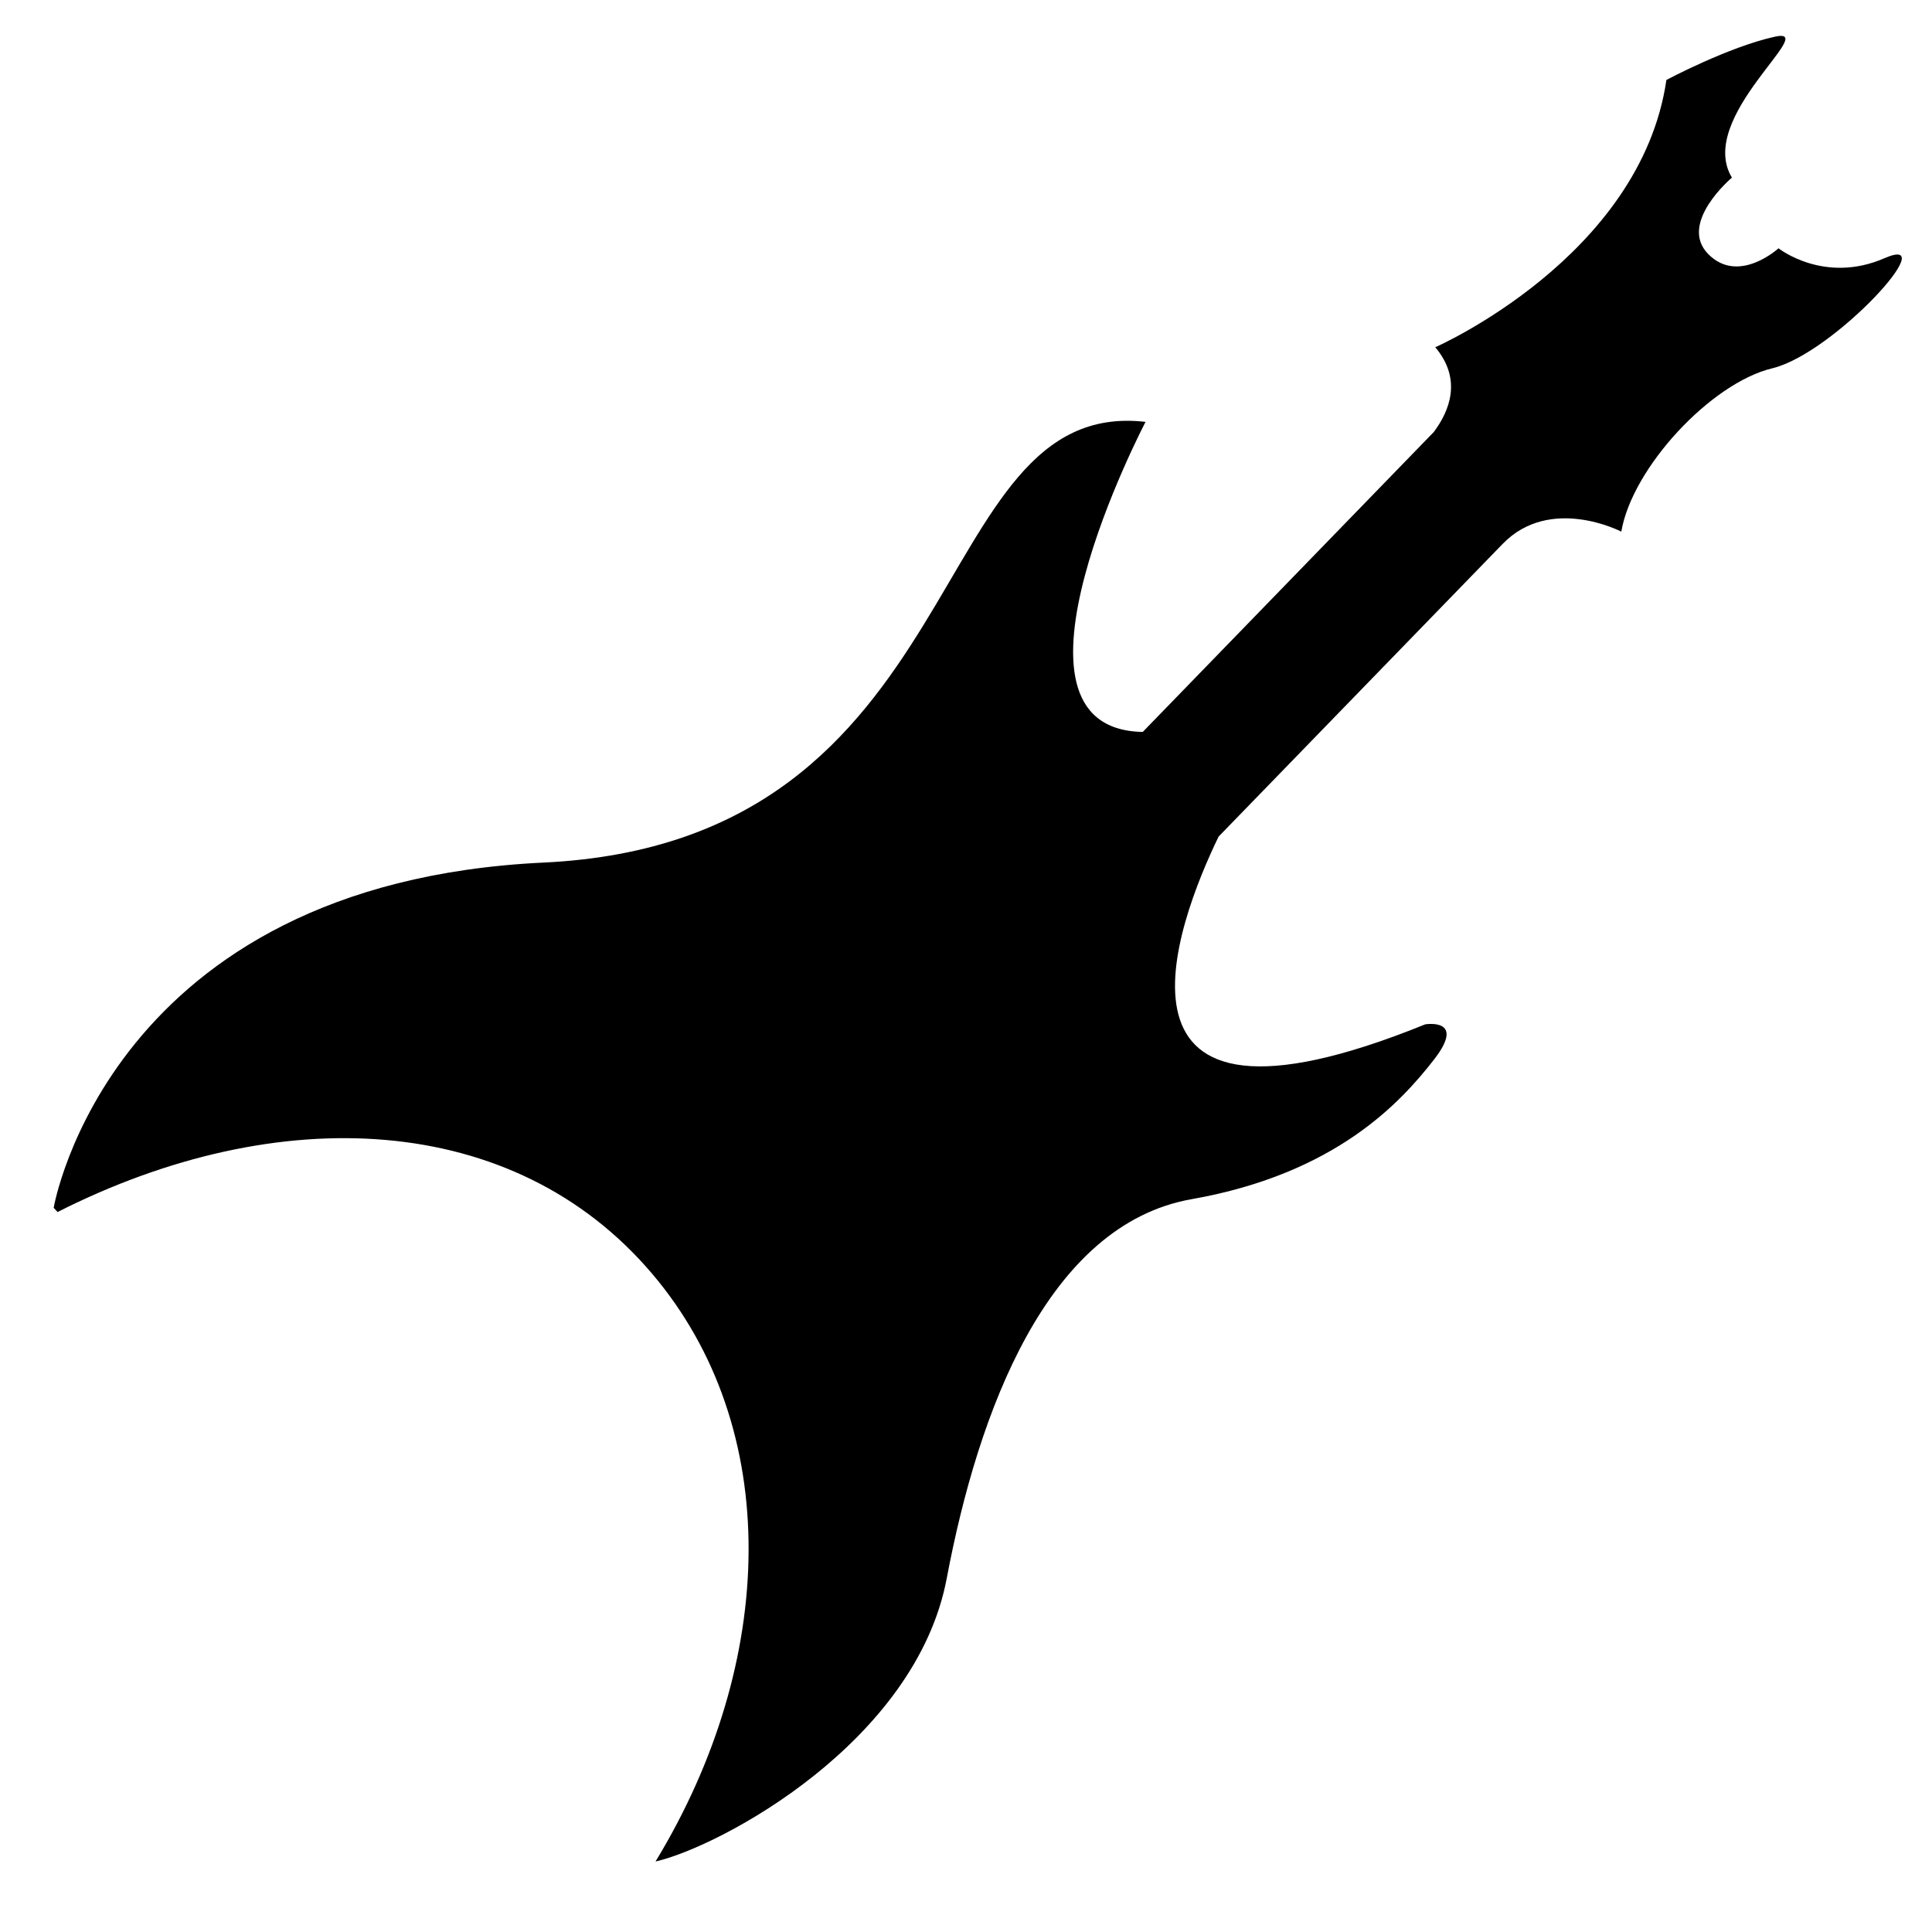 <?xml version="1.0" encoding="iso-8859-1"?>
<!-- Generator: Adobe Illustrator 17.0.0, SVG Export Plug-In . SVG Version: 6.00 Build 0)  -->
<!DOCTYPE svg PUBLIC "-//W3C//DTD SVG 1.1//EN" "http://www.w3.org/Graphics/SVG/1.1/DTD/svg11.dtd">
<svg version="1.1" id="Capa_1" xmlns="http://www.w3.org/2000/svg" xmlns:xlink="http://www.w3.org/1999/xlink" x="0px" y="0px"
	 width="64px" height="64px" viewBox="0 0 64 64" style="enable-background:new 0 0 64 64;" xml:space="preserve">
<g>
	<path d="M62.424,8.554c-1.997,0.87-3.509-0.329-3.509-0.329s-1.323,1.215-2.329,0.19c-1.006-1.025,0.786-2.531,0.786-2.531
		c-1.208-2,2.967-5.007,1.426-4.669c-1.541,0.338-3.596,1.433-3.596,1.433c-0.859,5.873-7.657,8.855-7.657,8.855
		c0.901,1.067,0.469,2.116-0.049,2.808l-9.641,9.935c-5.243-0.089,0.093-10.271,0.093-10.271
		c-7.41-0.855-5.546,13.915-19.944,14.599S1.778,40.009,1.778,40.009l0.129,0.141c7.307-3.7,15.113-3.346,19.69,2.037
		c4.353,5.119,4.144,12.857,0.118,19.478c2.161-0.497,8.624-3.961,9.647-9.381c1.042-5.525,3.328-11.715,8.114-12.56
		c4.786-0.845,6.933-3.221,8.024-4.62s-0.288-1.171-0.288-1.171c-11.291,4.581-8.226-3.364-6.845-6.219l9.407-9.693
		c1.581-1.635,3.934-0.41,3.934-0.41c0.358-2.112,2.966-4.922,5.002-5.411C60.744,11.711,64.421,7.684,62.424,8.554z"/>
</g>
</svg>
